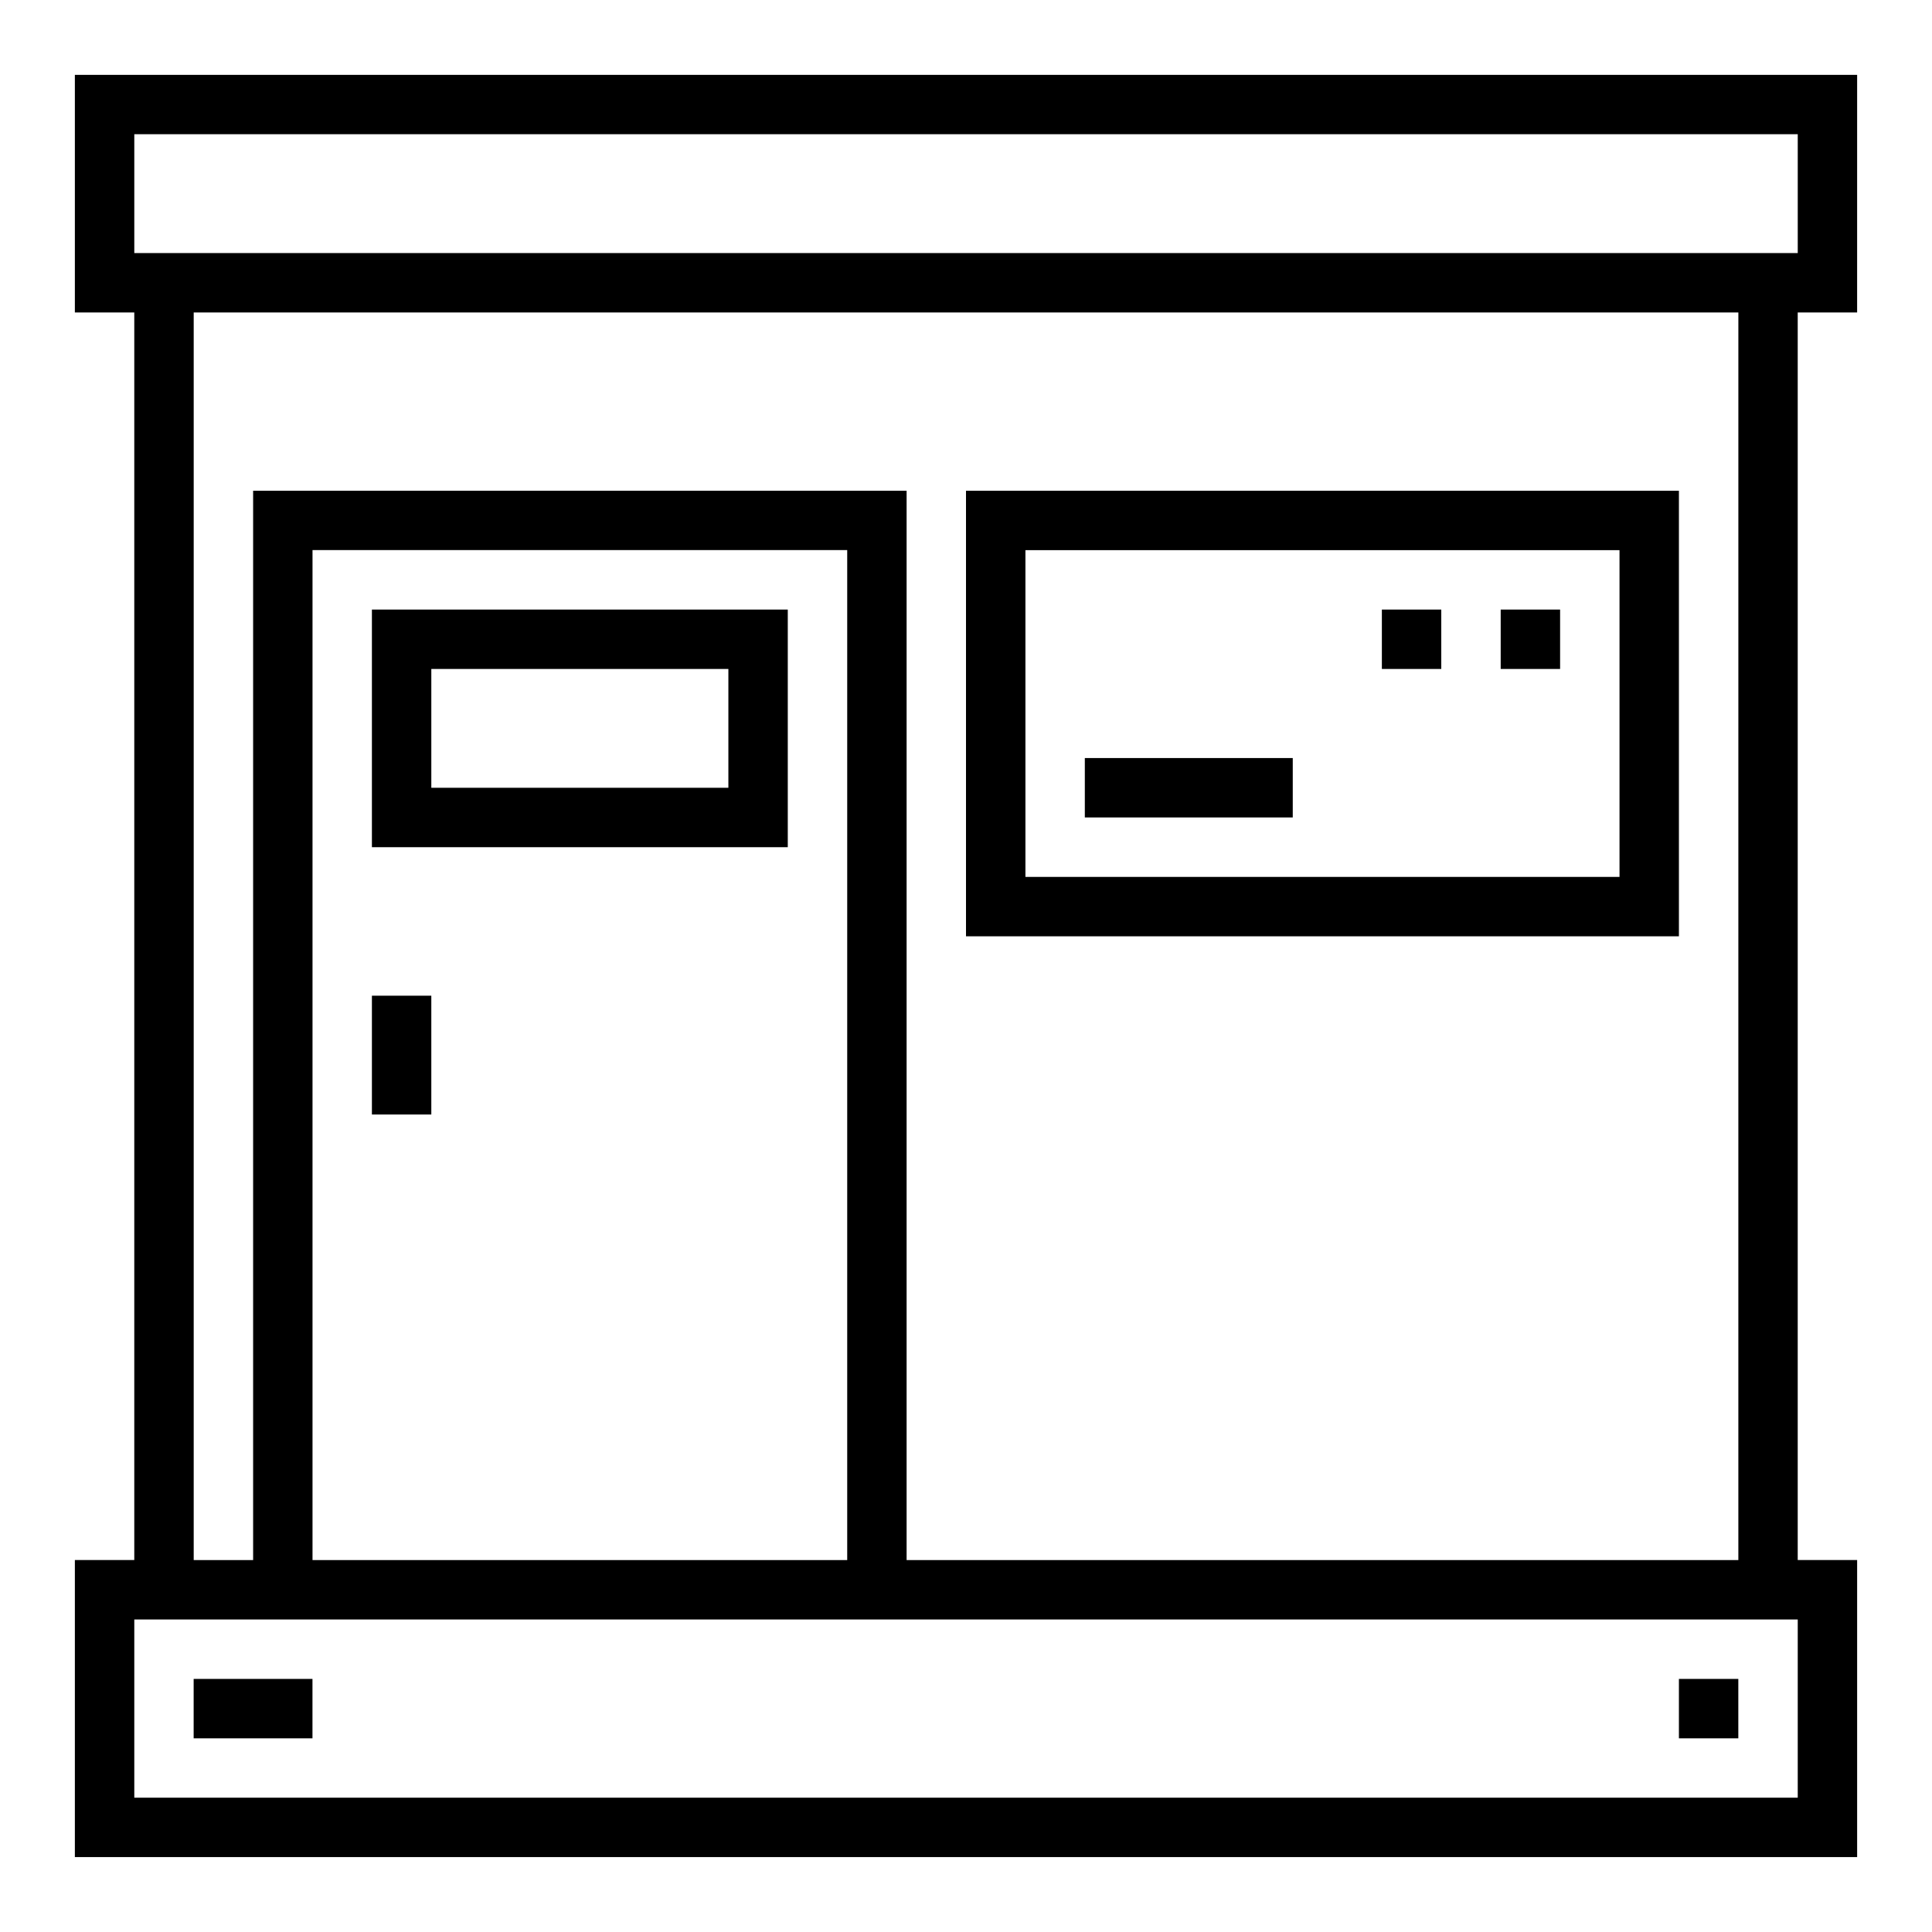 <?xml version="1.0" encoding="UTF-8"?>
<!-- Uploaded to: SVG Repo, www.svgrepo.com, Generator: SVG Repo Mixer Tools -->
<svg fill="#000000" width="800px" height="800px" version="1.1" viewBox="144 144 512 512" xmlns="http://www.w3.org/2000/svg">
 <g>
  <path d="m588.93 588.93h15.742v15.742h-15.742z"/>
  <path d="m163.84 226.81h15.746v330.62h-15.746v78.723h472.32v-78.723h-15.746v-330.62h15.742l0.004-62.977h-472.32zm456.58 393.6h-440.83v-47.23h440.83zm-251.9-62.977h-141.7v-267.65h141.7zm236.16 0h-220.42v-283.39h-173.18v283.39h-15.746v-330.62h409.35zm-425.09-377.86h440.83v31.488h-440.83z"/>
  <path d="m588.93 274.05h-188.93v118.08h188.93zm-15.742 102.34h-157.44v-86.594h157.44z"/>
  <path d="m242.56 407.87h15.742v31.488h-15.742z"/>
  <path d="m431.49 344.89h55.105v15.742h-55.105z"/>
  <path d="m541.7 305.54h15.742v15.742h-15.742z"/>
  <path d="m510.21 305.54h15.742v15.742h-15.742z"/>
  <path d="m352.77 305.54h-110.21v62.977h110.21zm-15.742 47.23h-78.723v-31.488h78.723z"/>
  <path d="m195.32 588.93h31.488v15.742h-31.488z"/>
 </g>
</svg>
